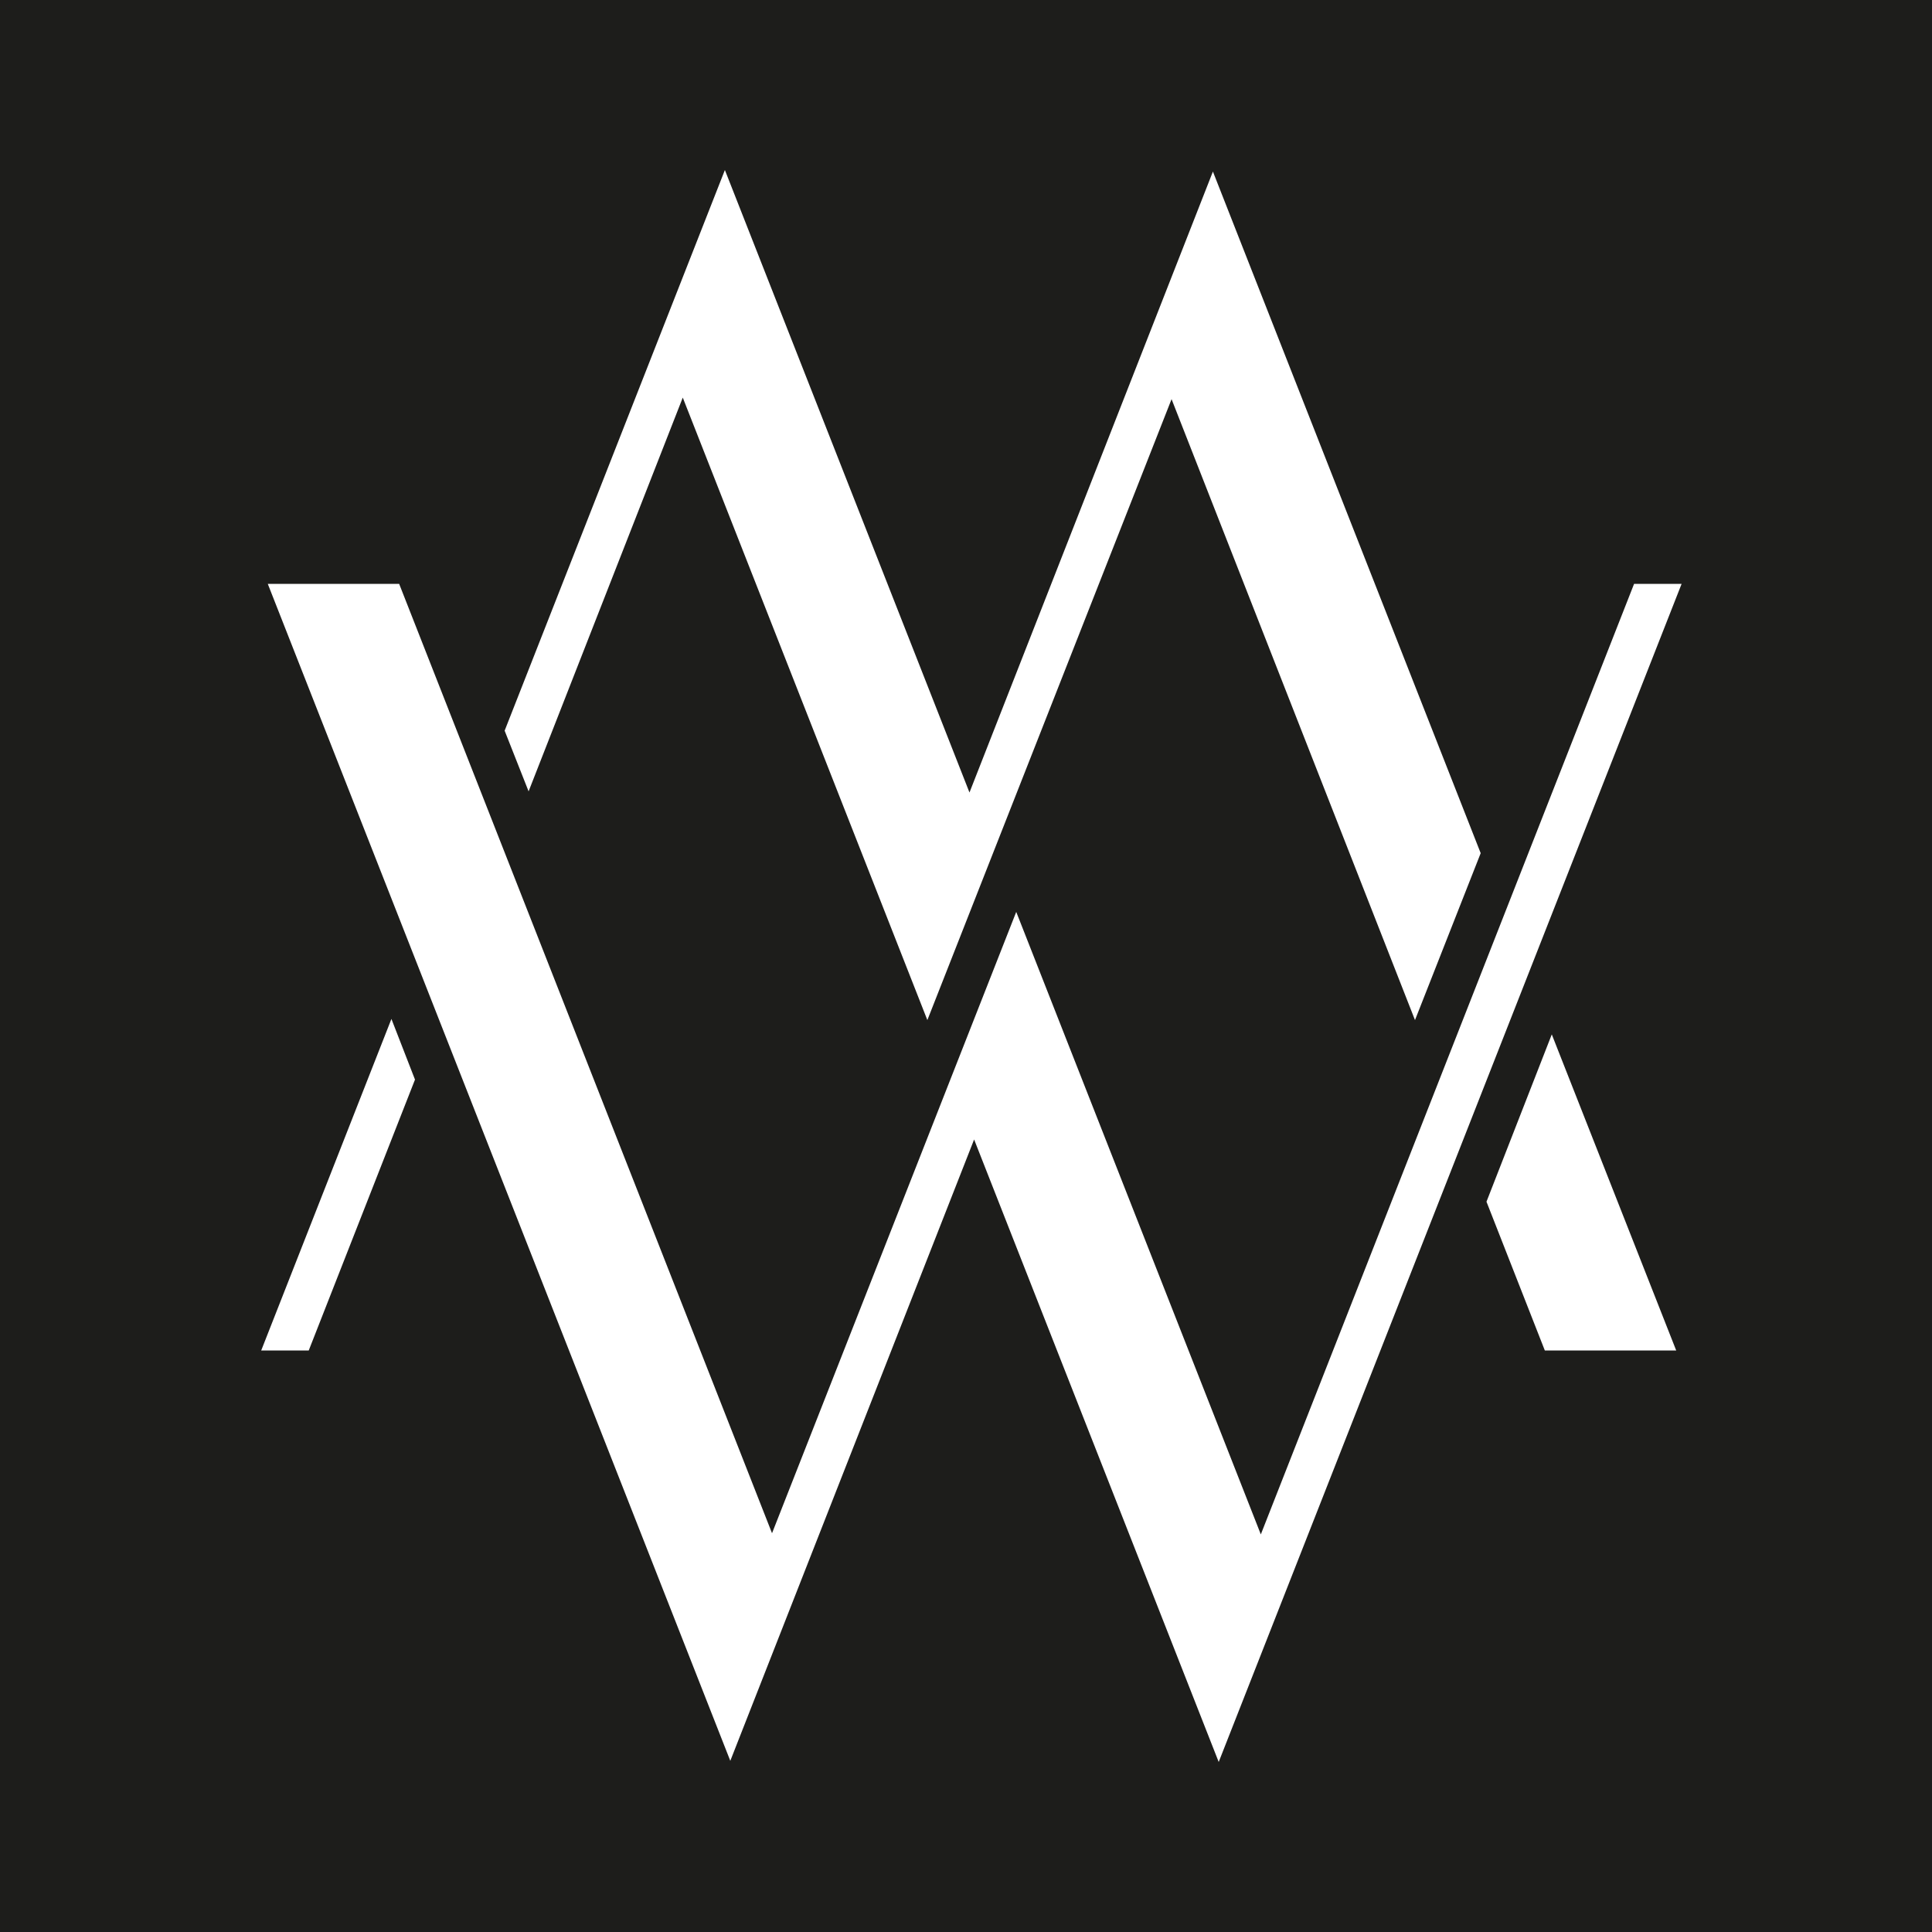 <svg id="Ebene_1" data-name="Ebene 1" xmlns="http://www.w3.org/2000/svg" viewBox="0 0 50 50"><defs><style>.cls-1{fill:#1d1d1b;}.cls-2{fill:#fff;}</style></defs><title>wiessnerblack</title><rect class="cls-1" width="50" height="50"/><polygon class="cls-2" points="17.67 10.29 24 26.4 30.32 10.33 36.62 26.4 38.32 22.08 31.39 4.44 25.09 20.51 18.76 4.4 13.06 18.91 13.68 20.48 17.67 10.29"/><polygon class="cls-2" points="6.76 34.95 7.99 34.95 10.74 27.94 10.13 26.37 6.76 34.95"/><polygon class="cls-2" points="43.52 15.11 42.29 15.11 32.63 39.71 26.3 23.6 19.98 39.68 10.33 15.11 6.93 15.11 18.9 45.57 25.21 29.49 31.54 45.6 43.52 15.11"/><polygon class="cls-2" points="38.47 31.1 39.98 34.95 43.38 34.95 40.16 26.77 38.47 31.1"/></svg>